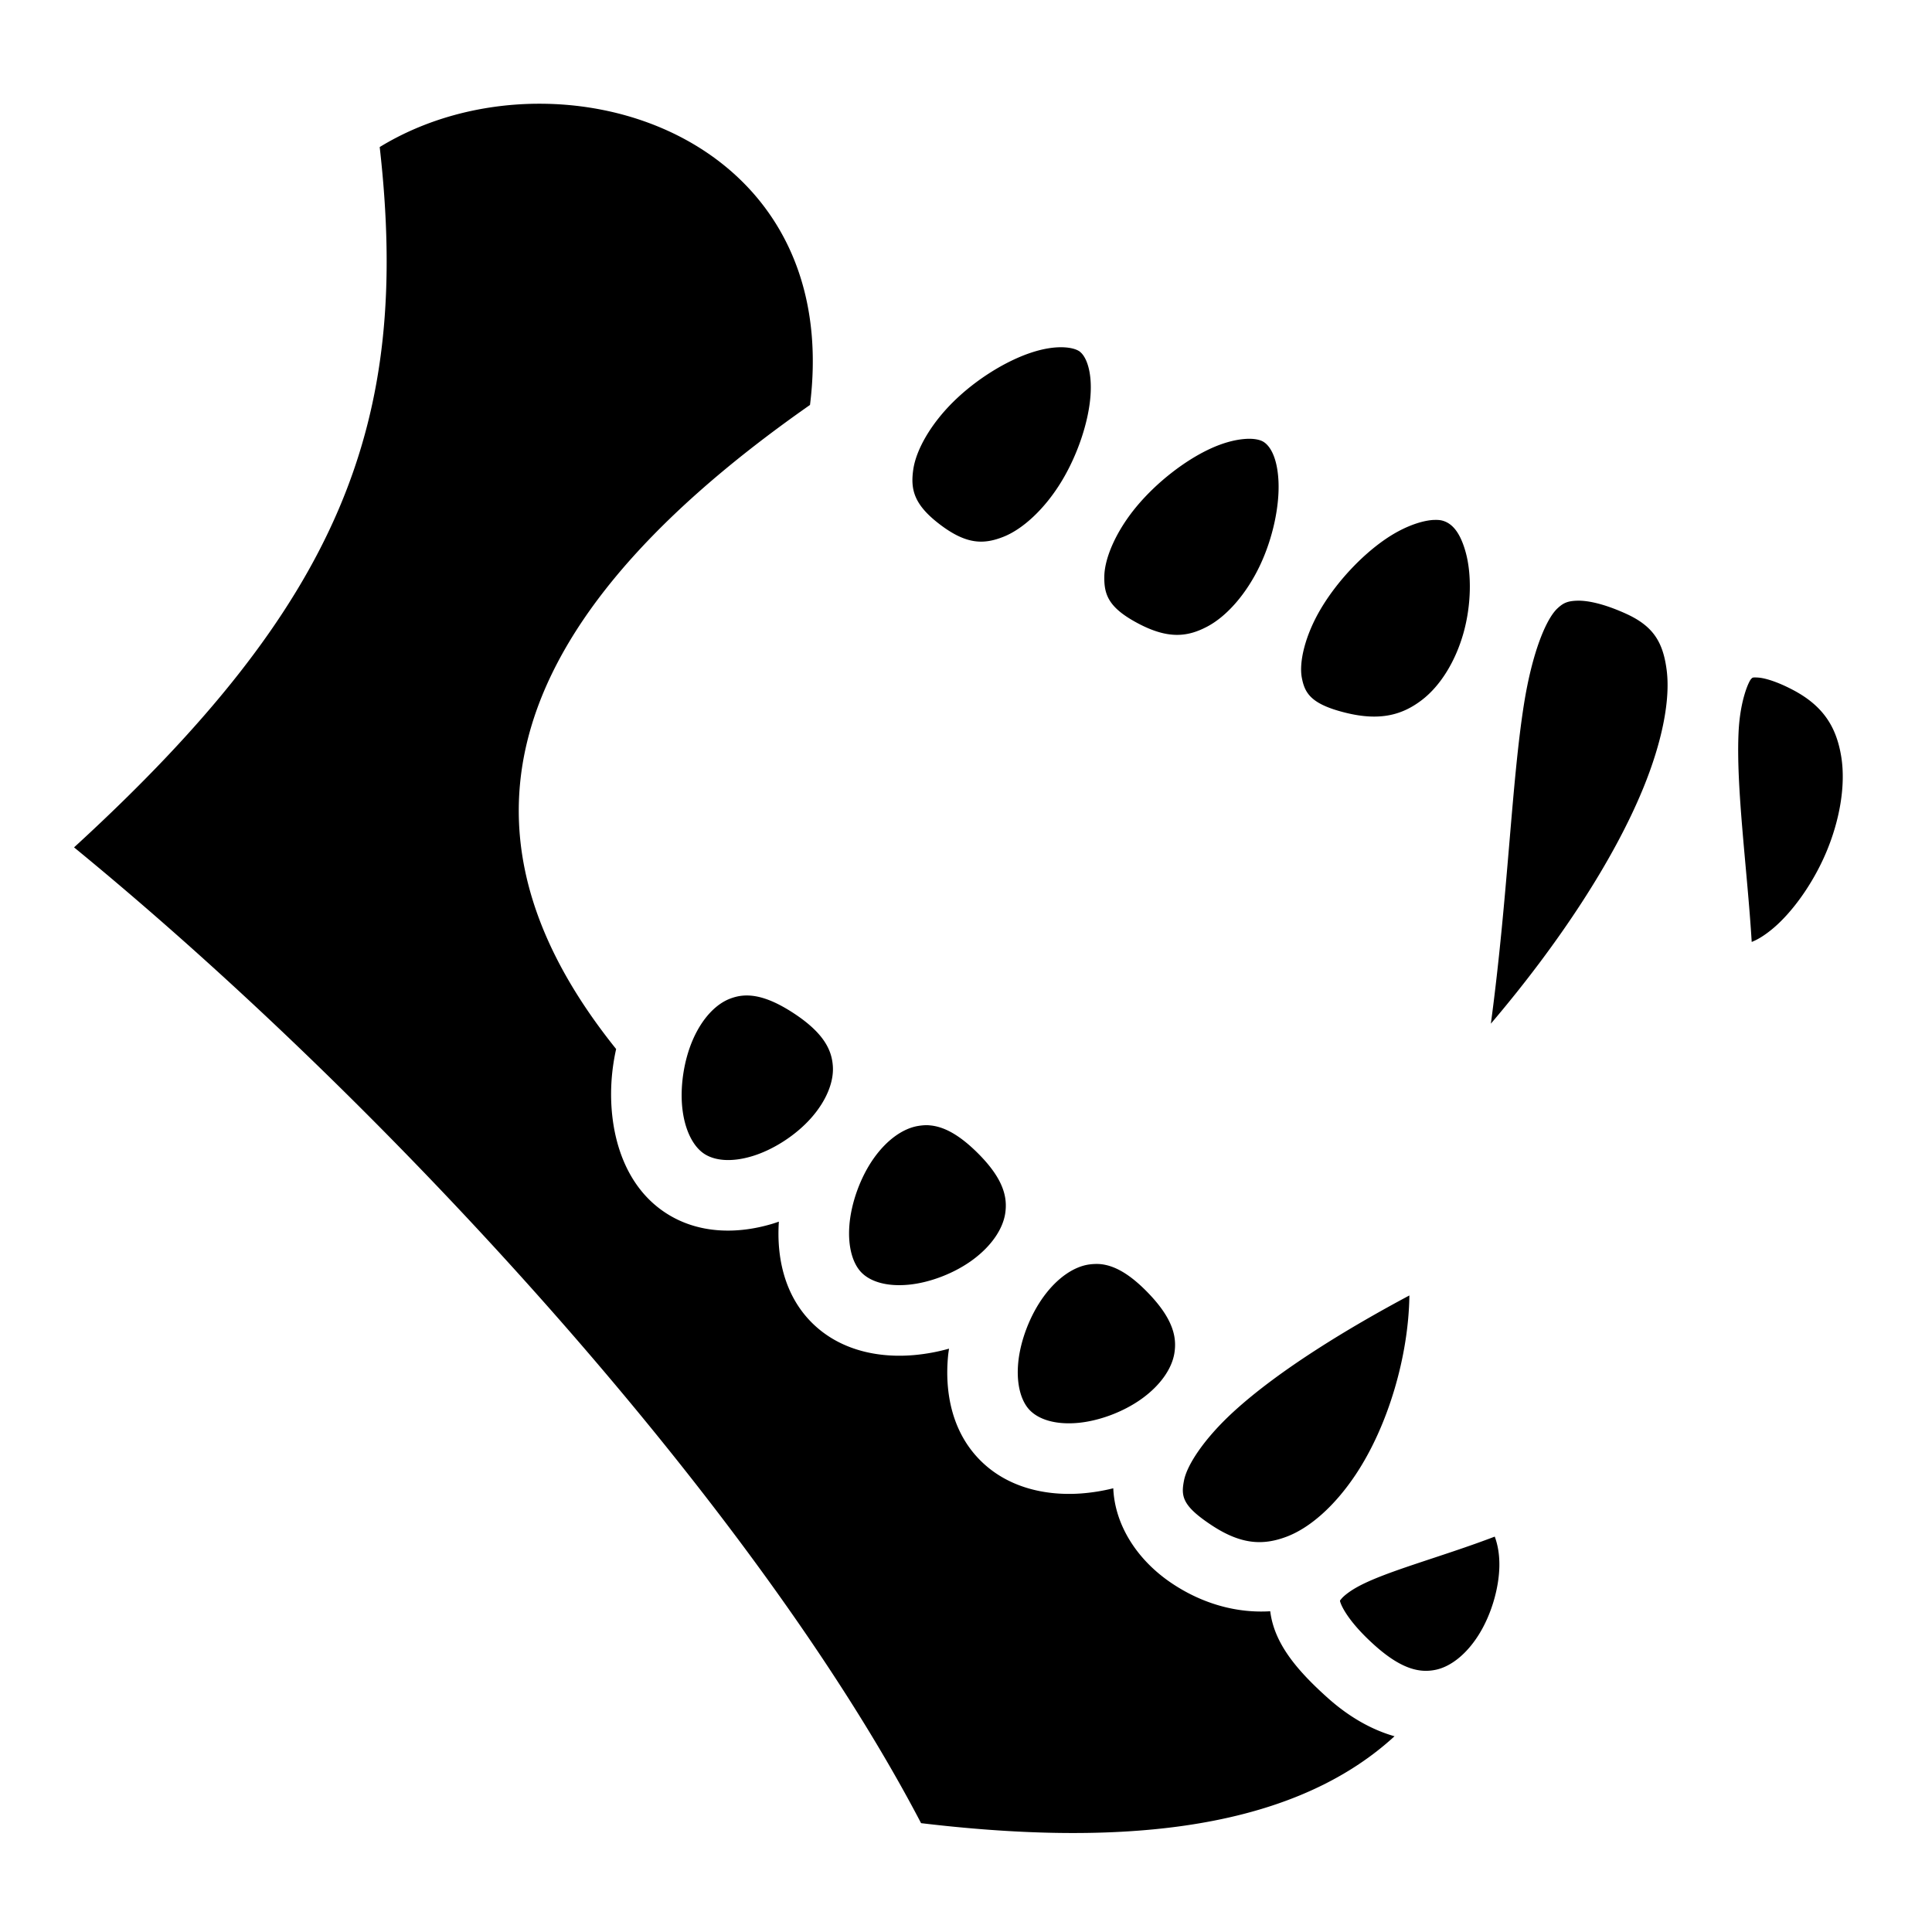 <?xml version="1.0" encoding="utf-8"?>
<!-- Generator: www.svgicons.com -->
<svg xmlns="http://www.w3.org/2000/svg" width="800" height="800" viewBox="0 0 512 512">
<path fill="currentColor" d="M141.53 27.5c-14.402.24-28.773 4.045-40.905 11.47c8.326 73.258-10.335 120.874-81 185.593c85.145 69.732 181.182 175.762 224.47 258.593c47.95 5.71 96.32 3.736 125.468-23.03c-5.976-1.694-11.99-5.062-17.625-10.095c-8.674-7.743-14.29-14.773-15.313-23.03c-8.506.522-17.522-1.747-25.844-7.25c-9.755-6.45-15.376-15.956-15.75-25.344a50.5 50.5 0 0 1-8.53 1.375c-9.563.69-19.818-1.6-27.063-9.124c-7.212-7.49-9.103-17.77-8.187-27.344c.06-.64.165-1.267.25-1.906a51 51 0 0 1-9.125 1.688c-9.548.872-19.862-1.21-27.25-8.594c-7.244-7.24-9.356-17.286-8.72-26.75c-.567.193-1.144.39-1.718.563c-9.18 2.76-19.693 2.792-28.406-2.97c-8.673-5.734-12.74-15.362-13.936-24.906c-.764-6.09-.422-12.364.937-18.437c-41.346-51.493-38.973-107.49 51.376-170.688c6.717-53.757-33.305-80.477-73.125-79.812zm140.064 64.53c-2.196-.06-5.02.324-8.375 1.44c-6.71 2.23-14.523 7.06-20.5 12.936c-5.98 5.875-9.918 12.704-10.69 18c-.77 5.296.138 9.312 7.032 14.563c7.08 5.39 11.66 5.345 16.875 3.28c5.216-2.065 10.985-7.466 15.313-14.563c4.328-7.096 7.163-15.705 7.72-22.53c.554-6.827-1.18-10.71-2.75-11.907v-.03c-.85-.648-2.43-1.127-4.626-1.19zm49.5 24.25c-.523 0-1.09.034-1.688.095c-2.396.244-5.368 1.01-8.72 2.563c-6.7 3.106-14.132 8.858-19.498 15.312s-8.43 13.528-8.532 18.438s1.103 8.356 8.906 12.5c8.01 4.252 13.158 3.627 18.407.843c5.248-2.782 10.415-8.78 13.905-16.124c3.49-7.342 5.238-15.888 4.938-22.344c-.3-6.455-2.302-9.592-4.188-10.593c-.76-.405-1.964-.682-3.53-.69m49.187 21.5c-.237.007-.49.01-.75.032c-3.107.28-7.608 1.803-12.405 5.094c-6.397 4.388-12.886 11.342-17.094 18.438c-4.206 7.095-5.817 14.167-5.03 18.28c.787 4.115 2.45 6.984 11.563 9.25c9.34 2.325 15.205.483 20.218-3.343c5.015-3.825 8.982-10.39 11.064-17.81c2.082-7.423 2.152-15.524.625-21.19c-1.53-5.664-3.776-7.953-6.345-8.593c-.51-.127-1.128-.173-1.844-.156zm37.783 21.407c-2.654.066-3.784.61-5.313 2.032c-3.057 2.84-6.715 11.768-8.875 25.343c-3.315 20.835-4.277 51.186-8.78 84.718c18.245-21.454 32.614-43.518 40.31-62.25c5.227-12.716 7.254-23.8 6.283-31.405c-.972-7.606-3.66-11.774-10.875-15.03c-5.824-2.63-10.097-3.473-12.75-3.407zM465 179.53c-.654.01-.64.14-.875.345c-.63.545-2.953 5.552-3.375 13.97c-.74 14.724 2.303 36.59 3.47 55.78c1.436-.566 3.107-1.515 5.28-3.28c5.153-4.188 10.808-11.842 14.438-20.407c3.63-8.566 5.238-17.936 4-25.47c-1.24-7.532-4.517-13.262-12.72-17.593c-4.49-2.372-7.7-3.21-9.312-3.313a12 12 0 0 0-.906-.03zm-267.03 84.282c-.453-.002-.894.02-1.314.063c-1.12.116-2.15.4-3.094.75c-3.773 1.4-7.424 5.167-9.906 10.813c-2.48 5.645-3.515 12.83-2.78 18.687c.733 5.858 3.044 9.858 5.718 11.625c2.797 1.85 7.215 2.31 12.72.656c5.502-1.654 11.483-5.457 15.56-10.03c4.08-4.575 6.087-9.547 5.845-13.72c-.244-4.173-2.178-8.713-10.22-14.03c-5.403-3.573-9.372-4.796-12.53-4.813zm47.78 34.375c-.812-.016-1.598.072-2.344.188c-3.976.618-8.316 3.588-11.875 8.625c-3.557 5.037-5.987 11.863-6.436 17.75c-.45 5.887.983 10.265 3.25 12.53c2.372 2.372 6.62 3.712 12.344 3.19c5.722-.524 12.34-3.052 17.25-6.72s7.873-8.144 8.468-12.28c.596-4.14-.4-8.998-7.22-15.814c-5.234-5.233-9.263-7.076-12.623-7.406c-.28-.028-.542-.057-.813-.063zm44.47 36.782c-.526.014-1.034.056-1.533.124c-3.987.54-8.376 3.44-12.03 8.406s-6.25 11.716-6.813 17.594s.808 10.284 3.03 12.594c2.327 2.415 6.55 3.85 12.282 3.437s12.397-2.833 17.375-6.406c4.98-3.575 8.014-7.97 8.69-12.095c.673-4.125-.22-8.992-6.908-15.938c-5.134-5.332-9.115-7.26-12.468-7.656c-.56-.065-1.1-.076-1.625-.06m83.28 8.342c-15.947 8.505-34.427 19.674-46.563 30.782c-7.694 7.043-12.323 14.02-13.156 18.22c-.83 4.196-.528 6.71 7.283 11.873c7.89 5.218 13.697 5.385 19.875 3.063c6.177-2.322 12.78-8.142 18.312-16.438c8.636-12.948 14.052-31.514 14.25-47.5zm22.625 63.907c-14.205 5.428-29.29 9.312-36.625 13.467c-2.15 1.218-3.486 2.372-4 3c-.514.63-.376.427-.375.594c0 .337 1.343 4.753 9.25 11.814c7.362 6.574 12.22 7.246 16.156 6.406c3.937-.84 8.107-4.084 11.376-9.313c3.27-5.228 5.32-12.16 5.438-18.062c.062-3.134-.426-5.76-1.22-7.906"/>
</svg>